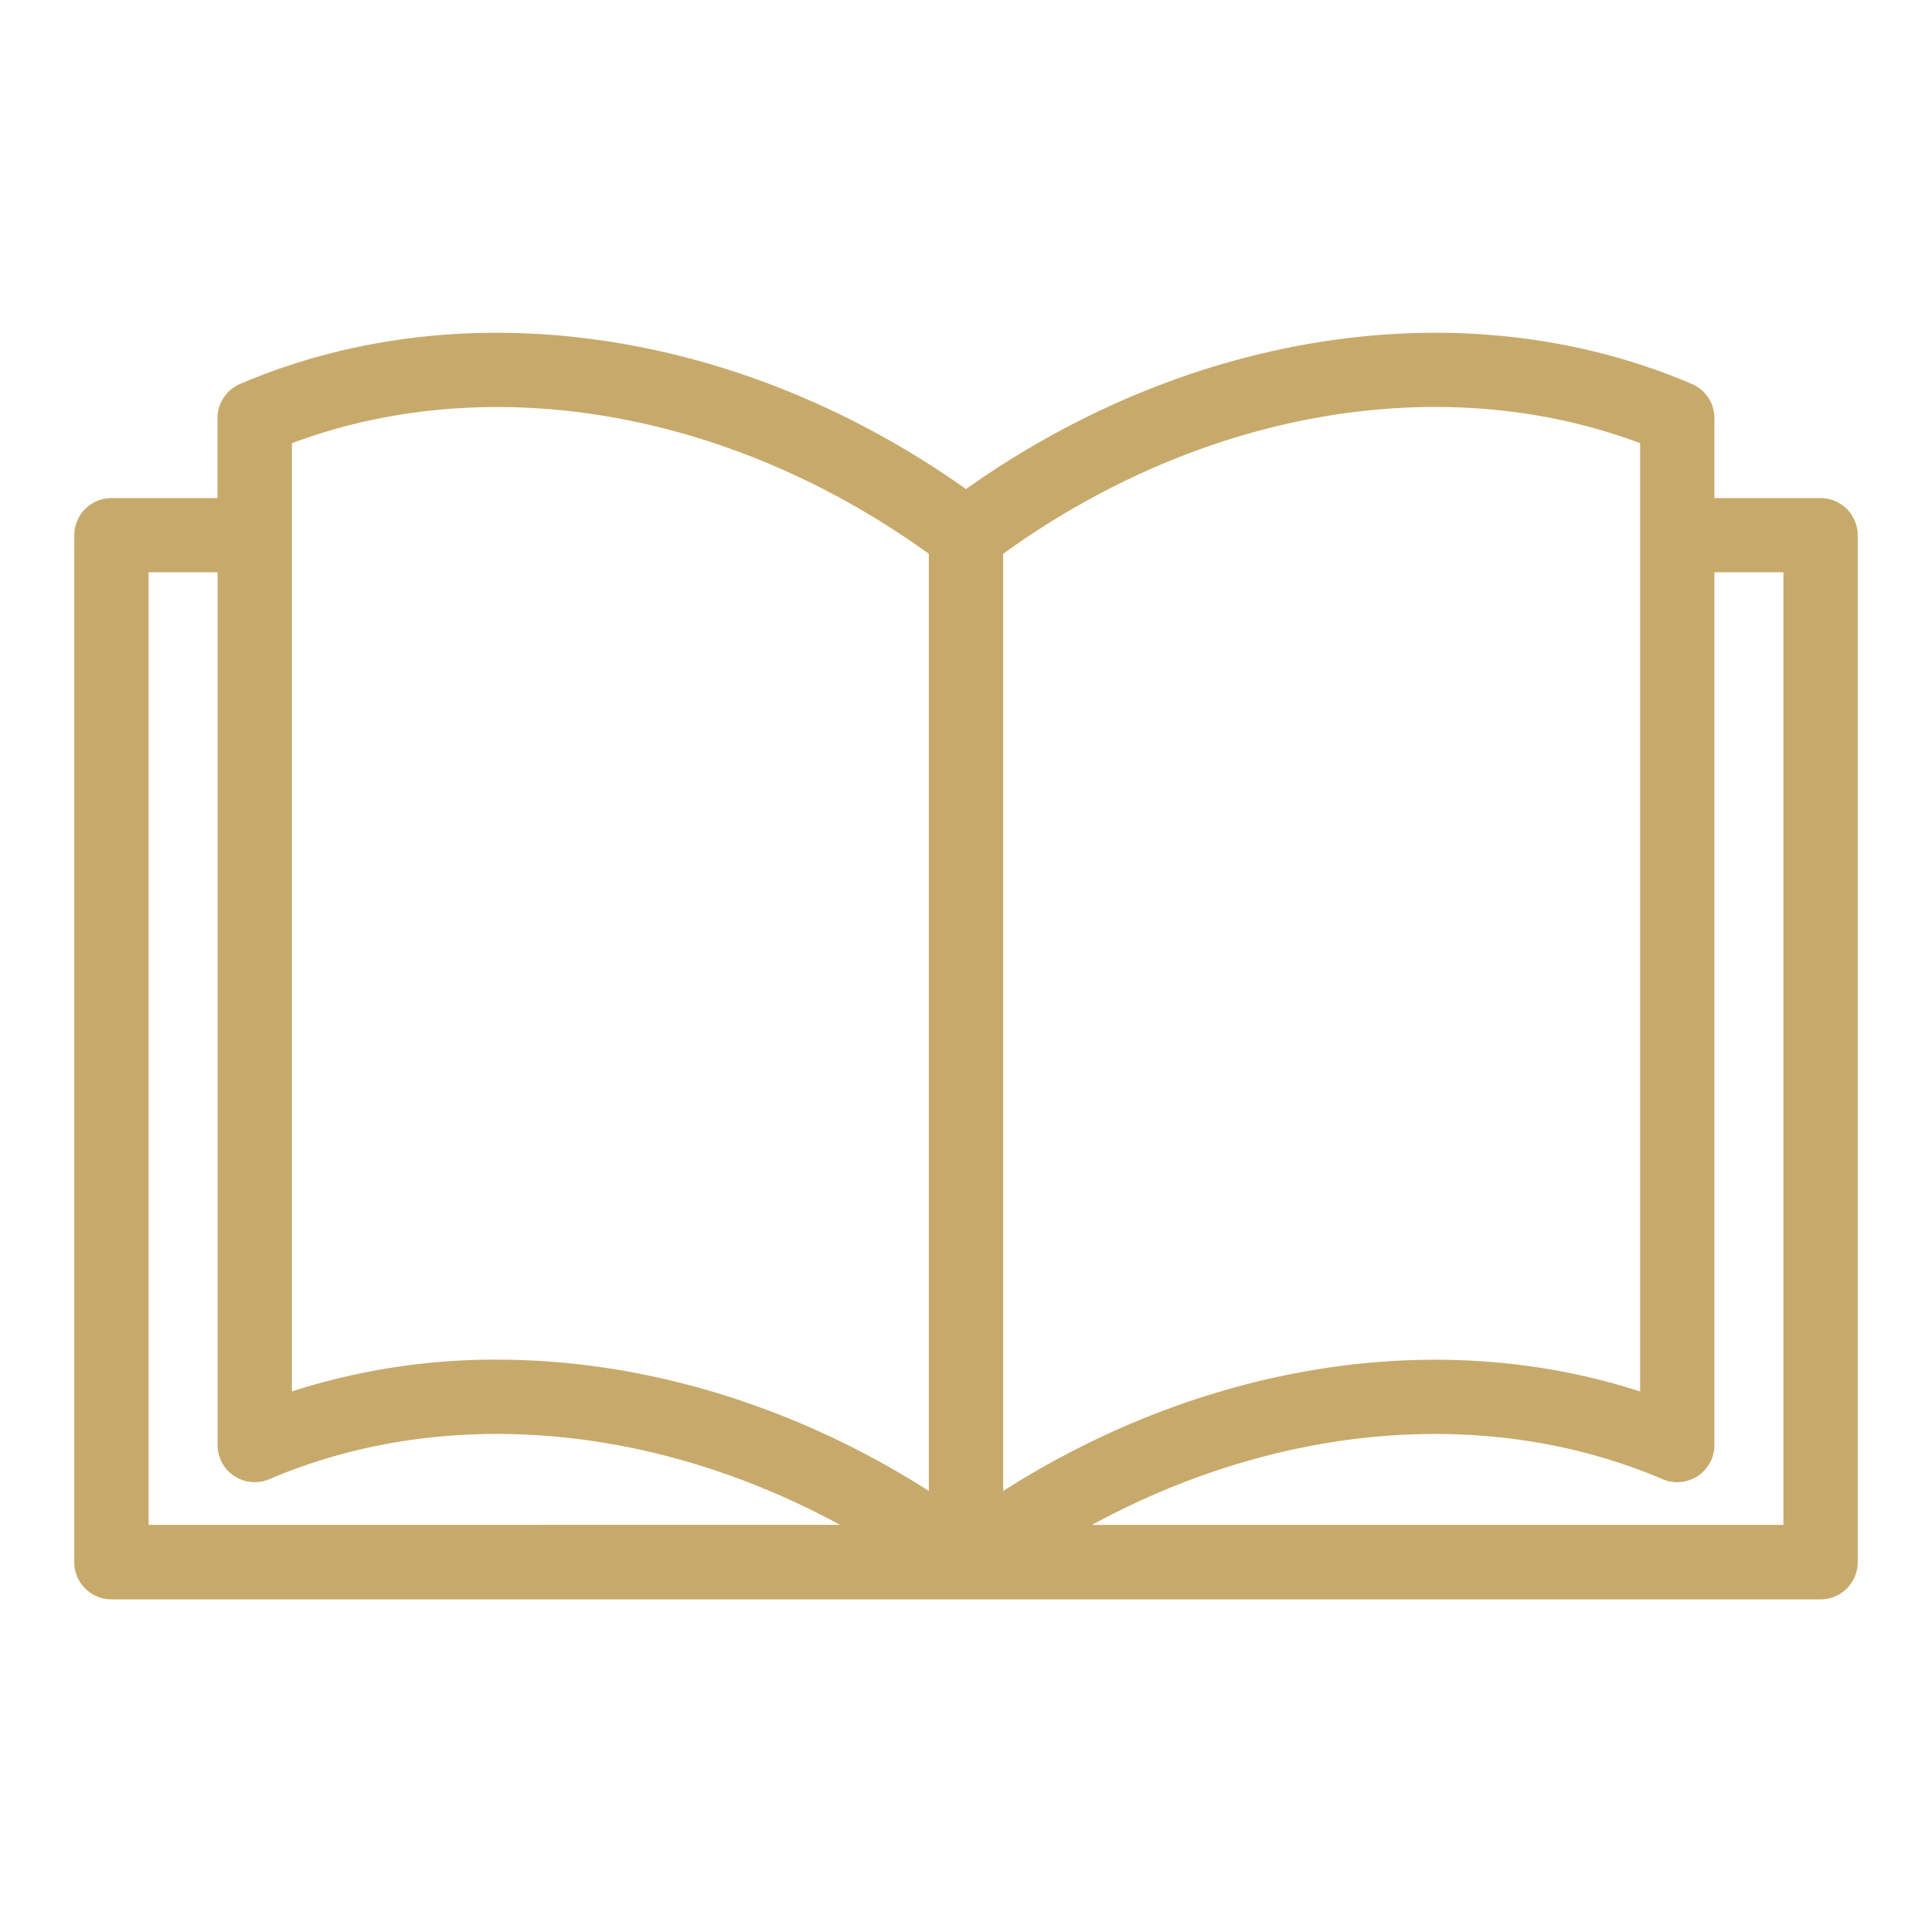 <svg xmlns="http://www.w3.org/2000/svg" viewBox="0 0 512 512"><defs><style>.a{fill:#c7aa6b;}</style></defs><path class="a" d="M482.46,132H454.34V110.8a9.87,9.87,0,0,0-6-9.06C389,76.39,315.88,87.14,256,129.61,196.12,87.14,123,76.39,63.64,101.74a9.87,9.87,0,0,0-6,9.06V132H29.54a9.85,9.85,0,0,0-9.85,9.85V414a9.85,9.85,0,0,0,9.85,9.85H482.46a9.85,9.85,0,0,0,9.85-9.85V141.81A9.85,9.85,0,0,0,482.46,132ZM39.38,404.11V151.66H57.66V383A9.85,9.85,0,0,0,71.37,392c46.12-19.69,101.82-14.77,151.25,12.1Zm206.77-9c-35.93-22.9-75.91-34.79-114.49-34.79a175.57,175.57,0,0,0-54.3,8.42V117.46c52.51-19.68,116.19-8.68,168.79,29.32Zm19.7-248.35c52.6-38,116.28-49,168.8-29.32V141.7s0,.07,0,.11a.37.37,0,0,0,0,.11V368.76c-53.35-17.33-115.52-7.58-168.8,26.37ZM472.62,404.11H289.38c49.43-26.87,105.13-31.79,151.25-12.1A9.85,9.85,0,0,0,454.34,383V151.66h18.28V404.11Z"></path></svg>
